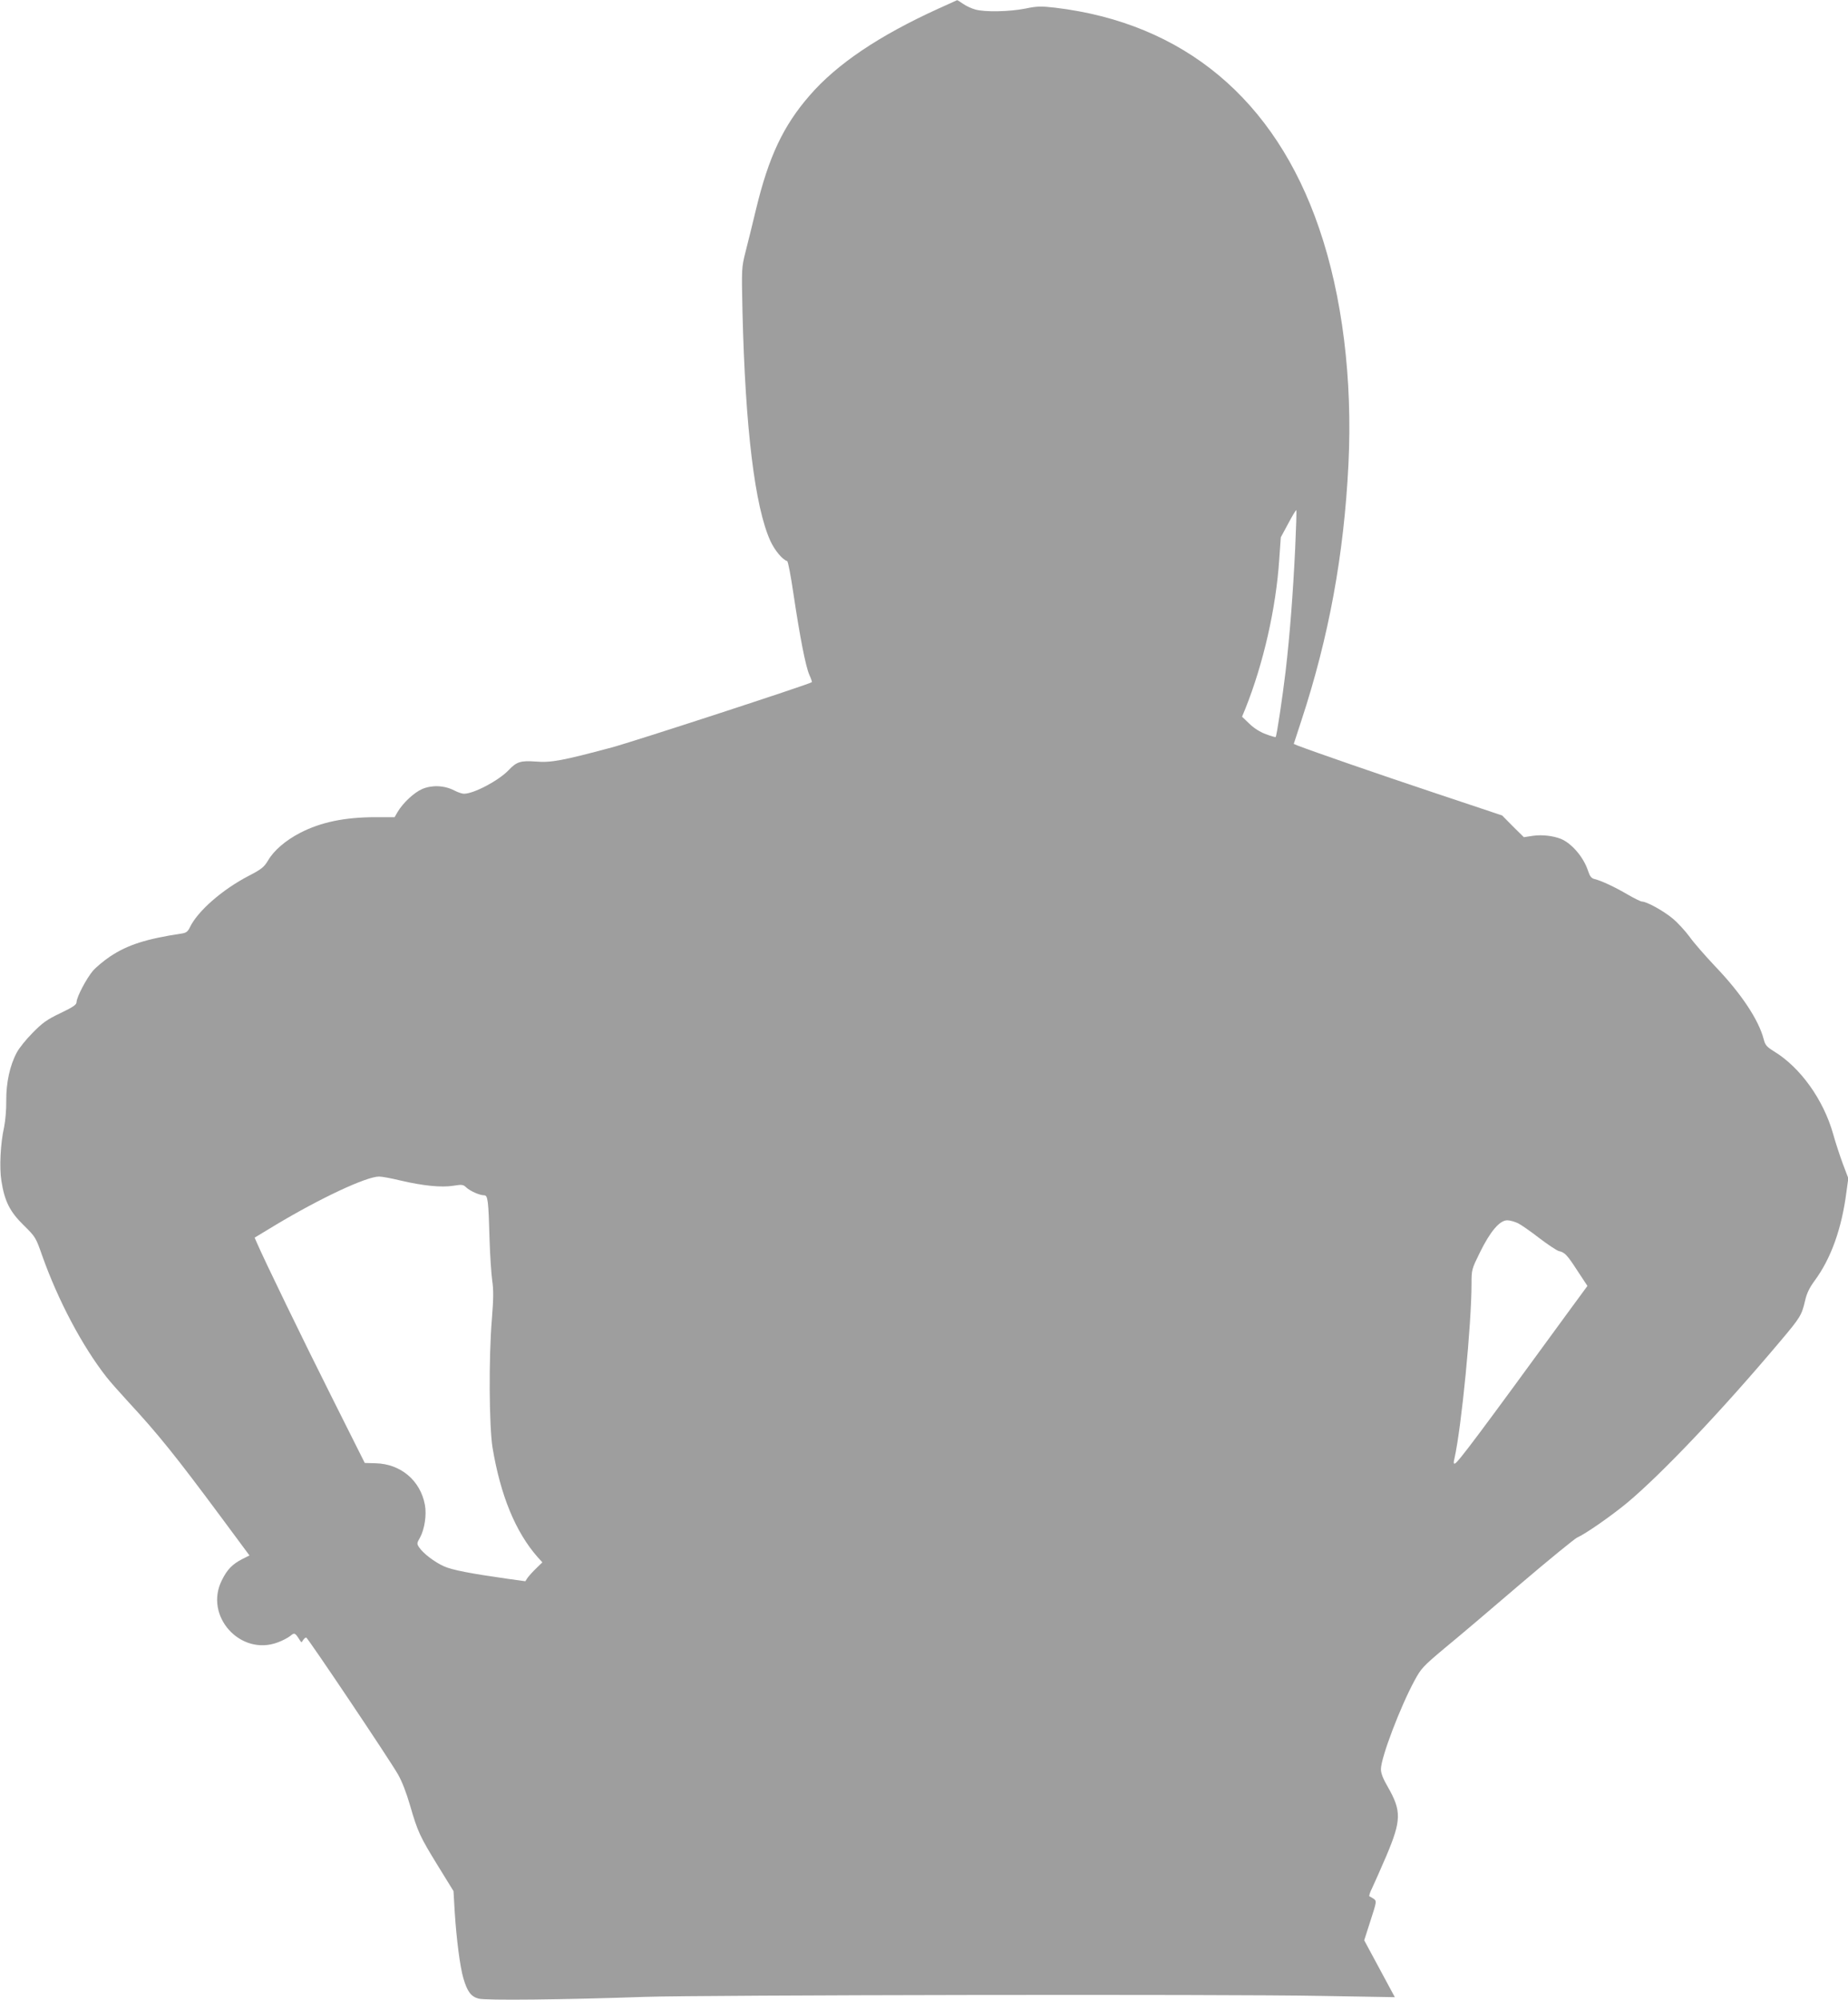 <?xml version="1.0" standalone="no"?>
<!DOCTYPE svg PUBLIC "-//W3C//DTD SVG 20010904//EN"
 "http://www.w3.org/TR/2001/REC-SVG-20010904/DTD/svg10.dtd">
<svg version="1.0" xmlns="http://www.w3.org/2000/svg"
 width="1183pt" height="1280pt" viewBox="0 0 1183 1280"
 preserveAspectRatio="xMidYMid meet">
<g transform="translate(0,1280) scale(0.1,-0.1)"
fill="#9e9e9e" stroke="none">
<path d="M6010 12746 c-383 -174 -653 -356 -827 -557 -169 -194 -262 -392
-343 -727 -22 -92 -52 -214 -67 -272 -26 -104 -26 -105 -20 -385 18 -746 79
-1249 179 -1468 28 -60 76 -118 107 -128 6 -2 24 -98 41 -214 41 -274 77 -459
101 -514 11 -24 18 -45 16 -47 -12 -12 -1146 -382 -1282 -418 -317 -85 -389
-98 -485 -90 -97 7 -123 -1 -174 -55 -64 -67 -223 -151 -286 -151 -12 0 -39 9
-62 21 -64 33 -143 36 -206 9 -52 -23 -122 -88 -157 -147 l-19 -33 -121 0
c-199 0 -352 -32 -485 -101 -92 -48 -166 -111 -204 -176 -26 -43 -42 -56 -123
-98 -170 -88 -329 -227 -378 -331 -12 -25 -23 -34 -48 -38 -233 -35 -350 -73
-463 -148 -40 -27 -89 -68 -109 -91 -41 -48 -105 -169 -105 -201 -1 -17 -22
-31 -103 -70 -86 -41 -114 -61 -177 -125 -42 -42 -88 -99 -103 -128 -44 -82
-68 -193 -67 -308 1 -57 -6 -130 -14 -170 -23 -102 -31 -257 -17 -343 20 -129
54 -197 142 -283 76 -75 78 -78 119 -195 101 -285 256 -579 413 -779 21 -27
85 -99 141 -160 187 -202 302 -345 587 -729 l186 -251 -46 -23 c-64 -33 -97
-67 -131 -136 -115 -229 120 -488 359 -397 28 10 62 28 78 40 29 24 31 23 64
-29 8 -13 10 -13 19 3 6 9 15 17 20 17 9 0 525 -768 587 -875 26 -45 54 -117
78 -200 49 -169 63 -199 180 -389 l98 -159 8 -136 c11 -172 34 -350 55 -421
25 -86 49 -118 97 -131 45 -13 544 -7 1067 11 358 12 3727 18 4332 6 l467 -8
-98 182 -98 182 40 125 c39 120 40 126 23 139 -11 7 -23 15 -29 17 -5 1 2 25
16 52 13 28 55 121 92 208 96 227 97 287 10 439 -32 55 -45 89 -45 115 0 74
124 400 216 569 41 76 54 90 191 205 82 67 299 251 483 409 184 157 349 291
365 299 53 23 217 137 320 222 223 186 612 596 983 1037 127 150 136 166 157
257 11 48 28 83 61 128 105 142 174 334 204 569 l12 87 -36 95 c-19 52 -47
137 -61 188 -62 220 -210 427 -380 530 -46 29 -55 39 -65 78 -32 123 -144 292
-310 465 -63 67 -137 151 -163 188 -27 37 -76 91 -110 119 -59 49 -166 108
-196 108 -8 0 -48 20 -90 44 -81 48 -169 89 -213 100 -21 5 -30 16 -43 55 -29
87 -105 175 -175 203 -50 19 -118 27 -176 19 l-59 -9 -70 69 -69 70 -431 144
c-366 122 -781 266 -877 303 l-26 11 49 150 c176 536 272 1058 301 1638 27
546 -39 1080 -188 1513 -282 825 -867 1313 -1691 1411 -89 10 -113 10 -190 -6
-101 -20 -259 -23 -319 -6 -23 6 -58 22 -78 36 -20 14 -38 25 -39 24 -1 0 -54
-24 -117 -53z m2281 -3458 c-14 -289 -34 -550 -61 -783 -20 -167 -57 -416 -64
-422 -2 -2 -30 6 -62 18 -38 14 -76 38 -106 67 l-47 45 21 51 c115 287 196
641 217 954 l10 143 48 89 c26 49 49 87 51 85 3 -2 -1 -113 -7 -247z m-5729
-4043 c144 -34 263 -46 339 -34 56 9 64 8 83 -10 25 -24 87 -51 115 -51 24 0
28 -30 35 -286 3 -99 11 -216 17 -260 9 -61 8 -117 -2 -244 -21 -248 -18 -687
4 -825 51 -305 146 -538 288 -700 l31 -34 -39 -38 c-22 -21 -46 -48 -55 -60
l-15 -23 -109 15 c-240 34 -361 57 -413 81 -60 27 -133 83 -158 121 -15 22
-15 27 5 61 30 54 44 147 32 211 -29 156 -155 262 -315 266 l-70 2 -210 419
c-181 360 -437 888 -481 991 l-14 32 134 81 c285 171 581 310 663 310 17 0 78
-11 135 -25z m7156 -274 c20 -10 82 -53 136 -95 55 -42 111 -79 125 -83 38 -8
53 -24 121 -129 l62 -94 -108 -147 c-593 -813 -722 -985 -741 -990 -8 -3 -9 7
-2 34 45 201 109 858 109 1118 0 89 1 92 54 200 66 134 126 205 175 205 17 0
48 -9 69 -19z"/>
</g>
</svg>
